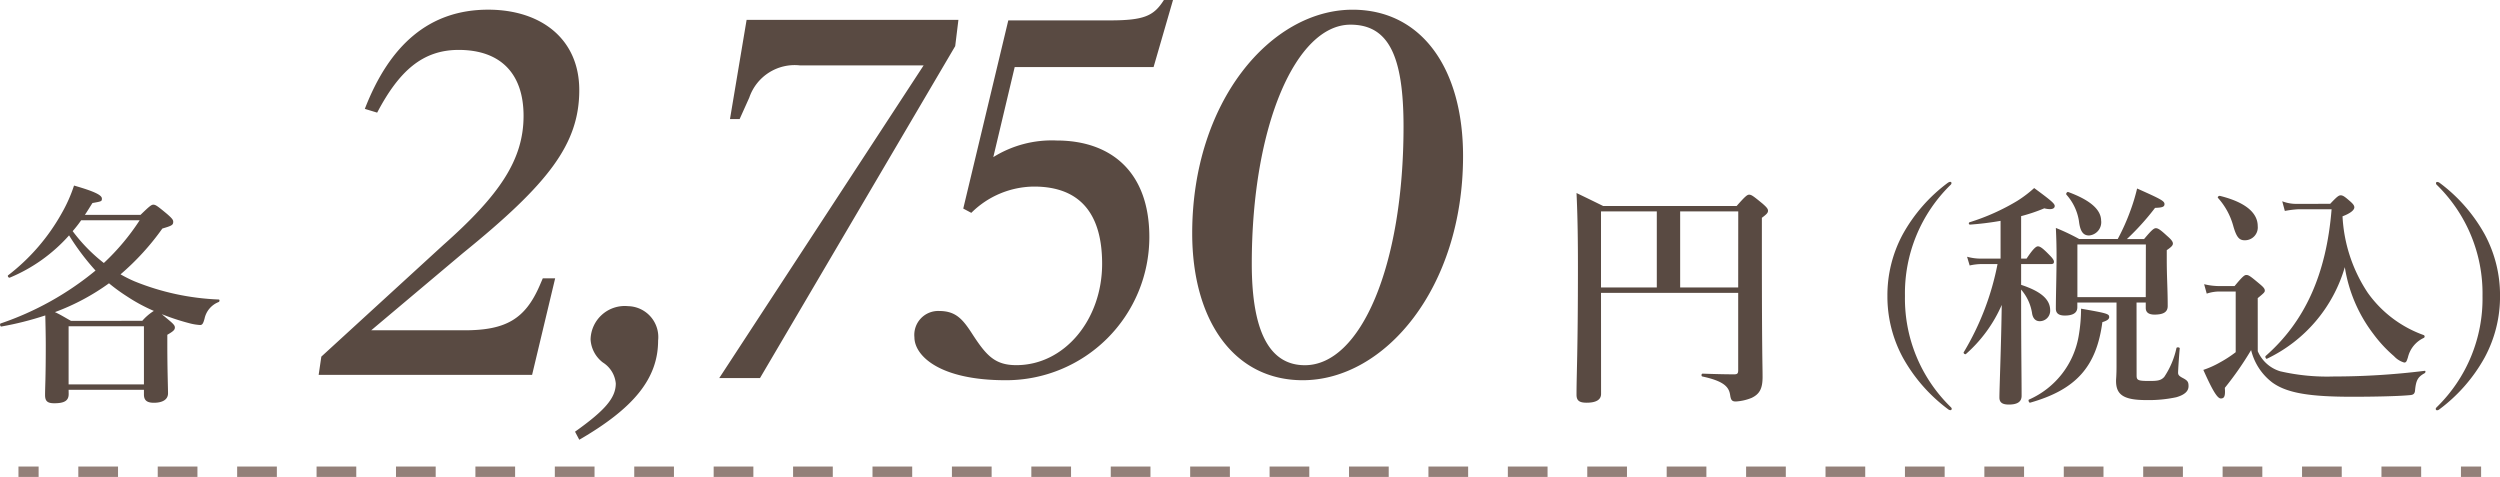 <svg xmlns="http://www.w3.org/2000/svg" width="167.404" height="31.938" viewBox="0 0 167.404 31.938"><g transform="translate(-686.855 -16224.399)"><path d="M0,0H1.35" transform="translate(688.091 16255.988)" fill="none" stroke="#938079" stroke-width="0.7"/><path d="M0,0H158.215" transform="translate(692.099 16255.988)" fill="none" stroke="#938079" stroke-width="0.7" stroke-dasharray="2.659 2.659"/><path d="M0,0H1.35" transform="translate(851.644 16255.988)" fill="none" stroke="#938079" stroke-width="0.7"/><g transform="translate(77.061 8897)"><path d="M-1.508,0H12.784l1.544-6.464H13.5l-.215.5c-.97,2.226-2.262,2.98-5.027,2.98H2.011L8.151-8.151c5.71-4.632,7.792-7.29,7.792-10.916,0-3.447-2.585-5.386-6.1-5.386-3.95,0-6.607,2.37-8.259,6.643l.826.251c1.472-2.8,3.052-4.2,5.458-4.2,2.8,0,4.345,1.58,4.345,4.417,0,2.945-1.616,5.315-5.386,8.654L-1.329-1.221ZM15.944,4.345C19.535,2.262,21.222.287,21.222-2.3a2.069,2.069,0,0,0-2.011-2.3A2.29,2.29,0,0,0,16.7-2.37a2.087,2.087,0,0,0,.826,1.544,1.86,1.86,0,0,1,.862,1.4c0,.97-.718,1.8-2.729,3.232ZM25.316.215h2.729L41.116-22.012l.215-1.76H27.148l-1.113,6.643h.646l.646-1.436a3.211,3.211,0,0,1,3.411-2.155H39ZM44.492.359a9.592,9.592,0,0,0,9.624-9.588c0-4.381-2.585-6.464-6.212-6.464a7.4,7.4,0,0,0-4.237,1.113L45.1-20.612h9.3L55.7-25.1h-.61c-.682,1.077-1.329,1.365-3.663,1.365H44.671l-3.016,12.6.539.287a6.02,6.02,0,0,1,4.2-1.76c3.124,0,4.56,1.867,4.56,5.171,0,3.735-2.514,6.787-5.746,6.787-1.436,0-2.011-.646-2.945-2.083-.646-1.005-1.113-1.544-2.226-1.544a1.6,1.6,0,0,0-1.652,1.76C38.387-1.293,40.039.359,44.492.359Zm19.894,0c5.494,0,10.737-6.176,10.737-15.01,0-5.853-2.765-9.8-7.4-9.8-5.458,0-10.737,6.141-10.737,14.974C56.988-3.627,59.789.359,64.386.359Zm.144-1.005c-2.334,0-3.555-2.19-3.555-6.787,0-9.3,2.98-16.016,6.607-16.016,2.55,0,3.555,2.083,3.555,6.823C71.137-7.29,68.264-.646,64.529-.646Z" transform="translate(632.64 7352.5)" fill="#594a42"/><path d="M5.249.316h5.044V.632c0,.379.19.553.664.553.617,0,.949-.237.949-.632,0-.379-.047-1.565-.047-3.273v-.648c.411-.237.506-.332.506-.49,0-.126-.095-.237-.4-.49-.206-.174-.364-.3-.474-.4a15.29,15.29,0,0,0,1.818.6,3.591,3.591,0,0,0,.743.126c.142,0,.206-.079.3-.427a1.538,1.538,0,0,1,.933-1.107c.079-.016.095-.174.016-.174A16.68,16.68,0,0,1,9.676-6.941a8.846,8.846,0,0,1-.949-.474,16.973,16.973,0,0,0,2.8-3.067c.648-.19.727-.237.727-.459,0-.126-.095-.237-.4-.506-.648-.538-.775-.632-.933-.632-.126,0-.253.095-.854.68H6.34c.174-.253.332-.522.506-.791.617-.111.632-.111.632-.3,0-.237-.538-.49-1.866-.87a9.912,9.912,0,0,1-.822,1.85A13.588,13.588,0,0,1,1.2-7.352c-.063.047.032.19.111.158a10.881,10.881,0,0,0,3.969-2.83A16.1,16.1,0,0,0,7.052-7.668,20.179,20.179,0,0,1,.7-4.127c-.079.032-.032.221.047.206a21.008,21.008,0,0,0,2.941-.743c.016.7.032,1.36.032,2.04,0,2.2-.047,2.751-.047,3.289,0,.411.158.553.617.553.68,0,.964-.174.964-.617Zm4.759-11.352a15.389,15.389,0,0,1-2.4,2.862,11.122,11.122,0,0,1-2.087-2.134,8.212,8.212,0,0,0,.569-.727ZM5.407-4.3c-.506-.285-.727-.427-1.075-.585A15.038,15.038,0,0,0,7.953-6.815a12.042,12.042,0,0,0,1.217.885,11.375,11.375,0,0,0,1.787.964,3.451,3.451,0,0,0-.775.664ZM10.293-.047H5.249v-3.89h5.044Z" transform="translate(609.139 7353.184)" fill="#594a42"/><path d="M3.3-6.23h9.186v5.17c0,.221-.047.285-.269.285-.506,0-1.281-.016-2.119-.047-.079,0-.095.174-.016.19,1.47.316,1.787.711,1.866,1.249.047.316.111.427.379.427A3.343,3.343,0,0,0,13.376.806c.538-.253.743-.617.743-1.407,0-.917-.047-1.217-.047-8.917v-1.739c.316-.237.411-.332.411-.474,0-.126-.095-.237-.364-.474-.617-.506-.743-.6-.9-.6-.126,0-.253.095-.838.759H3.447c-.838-.411-.964-.474-1.787-.87.079,1.66.095,3.3.095,4.949,0,5.708-.095,7.131-.095,8.554,0,.4.19.538.68.538.617,0,.964-.19.964-.585Zm0-.364v-5.091H7.036v5.091Zm9.186,0H8.6v-5.091h3.89Zm14.056-7.02a10.823,10.823,0,0,0-3.036,3.463,8.583,8.583,0,0,0-1.028,4.127A8.583,8.583,0,0,0,23.511-1.9a10.9,10.9,0,0,0,3.052,3.478.255.255,0,0,0,.142.047.089.089,0,0,0,.079-.095c0-.047-.032-.079-.079-.126a10.136,10.136,0,0,1-3.052-7.431,10.15,10.15,0,0,1,3.067-7.447.144.144,0,0,0,.047-.111.075.075,0,0,0-.079-.079A.255.255,0,0,0,26.547-13.613Zm4.886,7.162a3.124,3.124,0,0,1,.743,1.629c.063.316.237.49.506.49a.7.7,0,0,0,.7-.727c0-.727-.6-1.265-1.945-1.708V-8.159h1.992c.158,0,.206-.047.206-.158s-.111-.253-.3-.443c-.459-.474-.632-.585-.775-.585-.111,0-.3.126-.759.822h-.364v-2.846a11.133,11.133,0,0,0,1.549-.522c.443.111.7.047.7-.158,0-.158-.237-.364-1.376-1.2a8.036,8.036,0,0,1-1.123.854,14.588,14.588,0,0,1-3.21,1.439A.084.084,0,0,0,28-10.8a19.739,19.739,0,0,0,2.055-.253v2.53H28.729a3.515,3.515,0,0,1-.917-.126l.174.585a3.8,3.8,0,0,1,.775-.095h1.091a18.158,18.158,0,0,1-2.261,5.9c-.047.063.079.174.142.126a9.36,9.36,0,0,0,2.4-3.289C30.1-2.8,29.978.158,29.978.775c0,.332.19.474.632.474.553,0,.854-.174.854-.585,0-1.249-.032-3.241-.032-6.324Zm7.732.87h.617v.364c0,.3.206.443.585.443.6,0,.885-.174.885-.569,0-1.186-.063-1.882-.063-3.146v-.6c.3-.206.411-.316.411-.443s-.111-.269-.364-.49c-.4-.364-.6-.538-.775-.538-.142,0-.3.142-.791.727H38.516A16.991,16.991,0,0,0,40.4-11.922c.474-.016.632-.063.632-.253,0-.206-.237-.332-1.834-1.044a12.67,12.67,0,0,1-.443,1.47A14.232,14.232,0,0,1,37.9-9.835H35.322a14.17,14.17,0,0,0-1.565-.743c.032.68.047,1.186.047,1.913,0,1.154-.047,2.672-.047,3.494,0,.316.206.459.6.459.538,0,.838-.174.838-.553v-.316H37.82V-1.36c0,.7-.032.87-.032,1.028,0,.949.538,1.281,2.04,1.281A8.779,8.779,0,0,0,41.82.759c.553-.158.822-.4.822-.743,0-.285-.063-.379-.4-.553-.237-.126-.3-.206-.3-.348,0-.158.063-1.123.111-1.629,0-.079-.206-.095-.221-.016A5.571,5.571,0,0,1,41.014-.6c-.221.237-.443.269-.98.269-.791,0-.87-.047-.87-.379Zm.617-.364H35.2V-9.471h4.585Zm-2.988-5.107c0-.759-.743-1.391-2.2-1.929-.079-.032-.174.111-.126.174a3.441,3.441,0,0,1,.838,1.755c.079.68.269.98.68.98A.89.89,0,0,0,36.792-11.052Zm.538,6.435c0-.206-.158-.253-1.882-.553a10.667,10.667,0,0,1-.158,1.818A5.7,5.7,0,0,1,31.954.917c-.063.032,0,.221.079.206,3.067-.87,4.443-2.4,4.838-5.392C37.235-4.38,37.33-4.49,37.33-4.617ZM49.916-12.19a2.6,2.6,0,0,1-1-.174l.174.648a6.855,6.855,0,0,1,.87-.111h2.261c-.348,4.364-1.8,7.526-4.411,9.819-.063.047.016.221.079.19a9.829,9.829,0,0,0,5.218-6.135,9.877,9.877,0,0,0,1.913,4.475A8.956,8.956,0,0,0,56.4-1.992a1.5,1.5,0,0,0,.68.427c.126,0,.158-.047.253-.348a1.925,1.925,0,0,1,1.059-1.3.106.106,0,0,0,0-.19,7.819,7.819,0,0,1-3.747-2.83,10.157,10.157,0,0,1-1.692-5.123c.506-.19.791-.411.791-.6,0-.126-.095-.237-.253-.379-.379-.332-.506-.427-.664-.427-.126,0-.253.095-.7.569ZM47.275-10.7c0-.806-.68-1.565-2.53-2.024-.079-.016-.19.079-.126.142a4.631,4.631,0,0,1,1.012,1.85c.221.791.411.98.775.98A.86.86,0,0,0,47.275-10.7Zm0,4.822c.427-.348.474-.4.474-.506,0-.126-.095-.237-.364-.459-.585-.49-.711-.585-.87-.585-.126,0-.253.095-.791.743H44.714a4.319,4.319,0,0,1-1.028-.126l.174.632a2.662,2.662,0,0,1,.854-.142H45.8v4.063a7.89,7.89,0,0,1-1.044.68,6.205,6.205,0,0,1-1.123.506c.6,1.344.933,1.913,1.17,1.913.221,0,.316-.126.269-.711A21.5,21.5,0,0,0,46.832-2.4,3.868,3.868,0,0,0,48.24-.237c1.012.743,2.609.964,5.392.964C54.77.727,56.62.7,57.473.617c.206-.016.3-.079.332-.269.063-.727.19-.949.648-1.2.063-.032.079-.174,0-.158a49.34,49.34,0,0,1-6.087.379A13.954,13.954,0,0,1,48.777-.98a2.385,2.385,0,0,1-1.5-1.344Zm12.159-7.732a.255.255,0,0,0-.142-.047.075.075,0,0,0-.079.079.144.144,0,0,0,.047.111,10.15,10.15,0,0,1,3.067,7.447,10.136,10.136,0,0,1-3.052,7.431c-.047.047-.079.079-.079.126a.089.089,0,0,0,.079.095.255.255,0,0,0,.142-.047A10.9,10.9,0,0,0,62.47-1.9,8.583,8.583,0,0,0,63.5-6.024a8.583,8.583,0,0,0-1.028-4.127A10.823,10.823,0,0,0,59.434-13.613Z" transform="translate(713.7 7353.24)" fill="#594a42"/></g></g></svg>